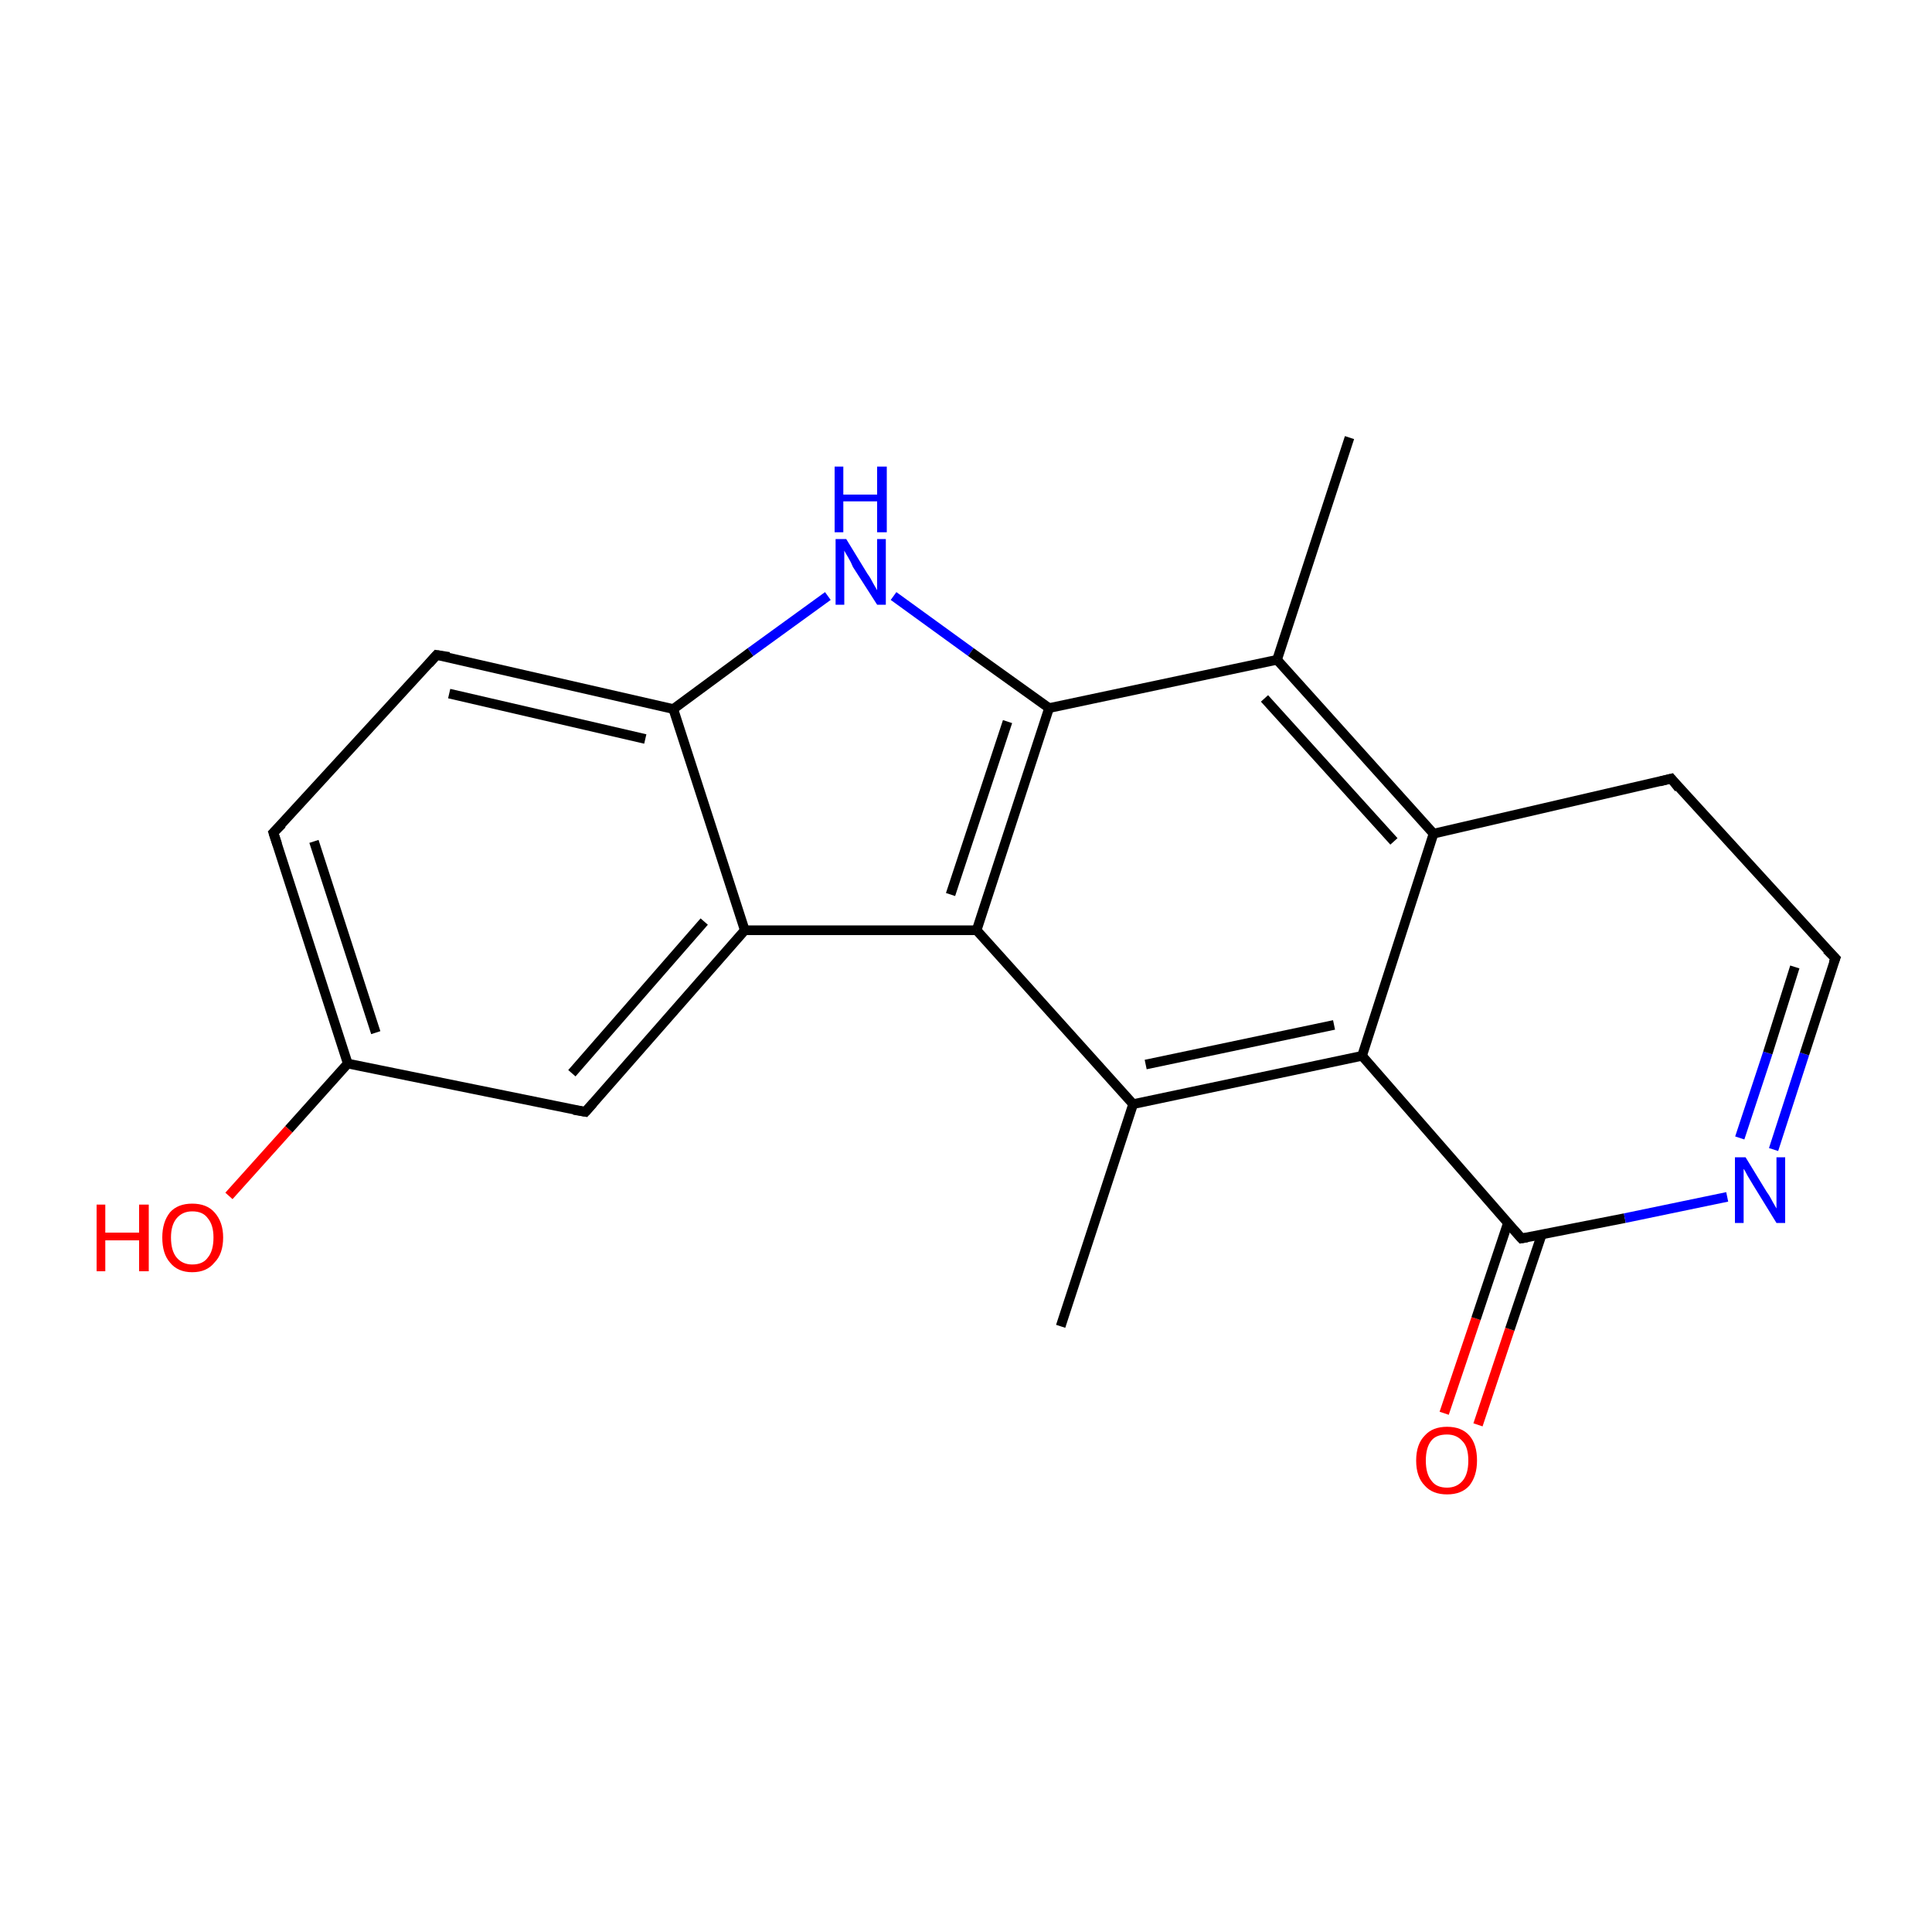 <?xml version='1.0' encoding='iso-8859-1'?>
<svg version='1.1' baseProfile='full'
              xmlns='http://www.w3.org/2000/svg'
                      xmlns:rdkit='http://www.rdkit.org/xml'
                      xmlns:xlink='http://www.w3.org/1999/xlink'
                  xml:space='preserve'
width='200px' height='200px' viewBox='0 0 200 200'>
<!-- END OF HEADER -->
<rect style='opacity:1.0;fill:#FFFFFF;stroke:none' width='200.0' height='200.0' x='0.0' y='0.0'> </rect>
<path class='bond-0 atom-1 atom-0' d='M 23.7,123.8 L 29.9,116.9' style='fill:none;fill-rule:evenodd;stroke:#FF0000;stroke-width:1.0px;stroke-linecap:butt;stroke-linejoin:miter;stroke-opacity:1' />
<path class='bond-0 atom-1 atom-0' d='M 29.9,116.9 L 36.0,110.1' style='fill:none;fill-rule:evenodd;stroke:#000000;stroke-width:1.0px;stroke-linecap:butt;stroke-linejoin:miter;stroke-opacity:1' />
<path class='bond-1 atom-2 atom-0' d='M 28.3,86.2 L 36.0,110.1' style='fill:none;fill-rule:evenodd;stroke:#000000;stroke-width:1.0px;stroke-linecap:butt;stroke-linejoin:miter;stroke-opacity:1' />
<path class='bond-1 atom-2 atom-0' d='M 32.5,87.1 L 38.9,106.9' style='fill:none;fill-rule:evenodd;stroke:#000000;stroke-width:1.0px;stroke-linecap:butt;stroke-linejoin:miter;stroke-opacity:1' />
<path class='bond-2 atom-0 atom-6' d='M 36.0,110.1 L 60.6,115.1' style='fill:none;fill-rule:evenodd;stroke:#000000;stroke-width:1.0px;stroke-linecap:butt;stroke-linejoin:miter;stroke-opacity:1' />
<path class='bond-3 atom-2 atom-3' d='M 28.3,86.2 L 45.2,67.8' style='fill:none;fill-rule:evenodd;stroke:#000000;stroke-width:1.0px;stroke-linecap:butt;stroke-linejoin:miter;stroke-opacity:1' />
<path class='bond-4 atom-3 atom-4' d='M 45.2,67.8 L 69.7,73.4' style='fill:none;fill-rule:evenodd;stroke:#000000;stroke-width:1.0px;stroke-linecap:butt;stroke-linejoin:miter;stroke-opacity:1' />
<path class='bond-4 atom-3 atom-4' d='M 46.5,71.8 L 66.8,76.5' style='fill:none;fill-rule:evenodd;stroke:#000000;stroke-width:1.0px;stroke-linecap:butt;stroke-linejoin:miter;stroke-opacity:1' />
<path class='bond-5 atom-4 atom-5' d='M 69.7,73.4 L 77.1,96.3' style='fill:none;fill-rule:evenodd;stroke:#000000;stroke-width:1.0px;stroke-linecap:butt;stroke-linejoin:miter;stroke-opacity:1' />
<path class='bond-6 atom-4 atom-7' d='M 69.7,73.4 L 77.7,67.5' style='fill:none;fill-rule:evenodd;stroke:#000000;stroke-width:1.0px;stroke-linecap:butt;stroke-linejoin:miter;stroke-opacity:1' />
<path class='bond-6 atom-4 atom-7' d='M 77.7,67.5 L 85.7,61.7' style='fill:none;fill-rule:evenodd;stroke:#0000FF;stroke-width:1.0px;stroke-linecap:butt;stroke-linejoin:miter;stroke-opacity:1' />
<path class='bond-7 atom-6 atom-5' d='M 60.6,115.1 L 77.1,96.3' style='fill:none;fill-rule:evenodd;stroke:#000000;stroke-width:1.0px;stroke-linecap:butt;stroke-linejoin:miter;stroke-opacity:1' />
<path class='bond-7 atom-6 atom-5' d='M 59.2,111.1 L 72.9,95.4' style='fill:none;fill-rule:evenodd;stroke:#000000;stroke-width:1.0px;stroke-linecap:butt;stroke-linejoin:miter;stroke-opacity:1' />
<path class='bond-8 atom-5 atom-9' d='M 77.1,96.3 L 101.1,96.3' style='fill:none;fill-rule:evenodd;stroke:#000000;stroke-width:1.0px;stroke-linecap:butt;stroke-linejoin:miter;stroke-opacity:1' />
<path class='bond-9 atom-7 atom-8' d='M 92.5,61.7 L 100.5,67.5' style='fill:none;fill-rule:evenodd;stroke:#0000FF;stroke-width:1.0px;stroke-linecap:butt;stroke-linejoin:miter;stroke-opacity:1' />
<path class='bond-9 atom-7 atom-8' d='M 100.5,67.5 L 108.6,73.3' style='fill:none;fill-rule:evenodd;stroke:#000000;stroke-width:1.0px;stroke-linecap:butt;stroke-linejoin:miter;stroke-opacity:1' />
<path class='bond-10 atom-9 atom-8' d='M 101.1,96.3 L 108.6,73.3' style='fill:none;fill-rule:evenodd;stroke:#000000;stroke-width:1.0px;stroke-linecap:butt;stroke-linejoin:miter;stroke-opacity:1' />
<path class='bond-10 atom-9 atom-8' d='M 98.4,92.6 L 104.3,74.7' style='fill:none;fill-rule:evenodd;stroke:#000000;stroke-width:1.0px;stroke-linecap:butt;stroke-linejoin:miter;stroke-opacity:1' />
<path class='bond-11 atom-8 atom-10' d='M 108.6,73.3 L 132.2,68.3' style='fill:none;fill-rule:evenodd;stroke:#000000;stroke-width:1.0px;stroke-linecap:butt;stroke-linejoin:miter;stroke-opacity:1' />
<path class='bond-12 atom-9 atom-14' d='M 101.1,96.3 L 117.3,114.3' style='fill:none;fill-rule:evenodd;stroke:#000000;stroke-width:1.0px;stroke-linecap:butt;stroke-linejoin:miter;stroke-opacity:1' />
<path class='bond-13 atom-10 atom-11' d='M 132.2,68.3 L 139.7,45.3' style='fill:none;fill-rule:evenodd;stroke:#000000;stroke-width:1.0px;stroke-linecap:butt;stroke-linejoin:miter;stroke-opacity:1' />
<path class='bond-14 atom-10 atom-12' d='M 132.2,68.3 L 148.4,86.3' style='fill:none;fill-rule:evenodd;stroke:#000000;stroke-width:1.0px;stroke-linecap:butt;stroke-linejoin:miter;stroke-opacity:1' />
<path class='bond-14 atom-10 atom-12' d='M 130.9,72.3 L 144.3,87.1' style='fill:none;fill-rule:evenodd;stroke:#000000;stroke-width:1.0px;stroke-linecap:butt;stroke-linejoin:miter;stroke-opacity:1' />
<path class='bond-15 atom-13 atom-12' d='M 141.0,109.3 L 148.4,86.3' style='fill:none;fill-rule:evenodd;stroke:#000000;stroke-width:1.0px;stroke-linecap:butt;stroke-linejoin:miter;stroke-opacity:1' />
<path class='bond-16 atom-12 atom-16' d='M 148.4,86.3 L 173.0,80.6' style='fill:none;fill-rule:evenodd;stroke:#000000;stroke-width:1.0px;stroke-linecap:butt;stroke-linejoin:miter;stroke-opacity:1' />
<path class='bond-17 atom-14 atom-13' d='M 117.3,114.3 L 141.0,109.3' style='fill:none;fill-rule:evenodd;stroke:#000000;stroke-width:1.0px;stroke-linecap:butt;stroke-linejoin:miter;stroke-opacity:1' />
<path class='bond-17 atom-14 atom-13' d='M 118.6,110.2 L 138.1,106.1' style='fill:none;fill-rule:evenodd;stroke:#000000;stroke-width:1.0px;stroke-linecap:butt;stroke-linejoin:miter;stroke-opacity:1' />
<path class='bond-18 atom-13 atom-19' d='M 141.0,109.3 L 157.5,128.2' style='fill:none;fill-rule:evenodd;stroke:#000000;stroke-width:1.0px;stroke-linecap:butt;stroke-linejoin:miter;stroke-opacity:1' />
<path class='bond-19 atom-15 atom-14' d='M 109.8,137.3 L 117.3,114.3' style='fill:none;fill-rule:evenodd;stroke:#000000;stroke-width:1.0px;stroke-linecap:butt;stroke-linejoin:miter;stroke-opacity:1' />
<path class='bond-20 atom-16 atom-17' d='M 173.0,80.6 L 190.0,99.2' style='fill:none;fill-rule:evenodd;stroke:#000000;stroke-width:1.0px;stroke-linecap:butt;stroke-linejoin:miter;stroke-opacity:1' />
<path class='bond-21 atom-18 atom-17' d='M 183.6,119.0 L 186.8,109.1' style='fill:none;fill-rule:evenodd;stroke:#0000FF;stroke-width:1.0px;stroke-linecap:butt;stroke-linejoin:miter;stroke-opacity:1' />
<path class='bond-21 atom-18 atom-17' d='M 186.8,109.1 L 190.0,99.2' style='fill:none;fill-rule:evenodd;stroke:#000000;stroke-width:1.0px;stroke-linecap:butt;stroke-linejoin:miter;stroke-opacity:1' />
<path class='bond-21 atom-18 atom-17' d='M 180.1,117.8 L 183.0,109.0' style='fill:none;fill-rule:evenodd;stroke:#0000FF;stroke-width:1.0px;stroke-linecap:butt;stroke-linejoin:miter;stroke-opacity:1' />
<path class='bond-21 atom-18 atom-17' d='M 183.0,109.0 L 185.8,100.1' style='fill:none;fill-rule:evenodd;stroke:#000000;stroke-width:1.0px;stroke-linecap:butt;stroke-linejoin:miter;stroke-opacity:1' />
<path class='bond-22 atom-19 atom-18' d='M 157.5,128.2 L 168.2,126.1' style='fill:none;fill-rule:evenodd;stroke:#000000;stroke-width:1.0px;stroke-linecap:butt;stroke-linejoin:miter;stroke-opacity:1' />
<path class='bond-22 atom-19 atom-18' d='M 168.2,126.1 L 178.8,123.9' style='fill:none;fill-rule:evenodd;stroke:#0000FF;stroke-width:1.0px;stroke-linecap:butt;stroke-linejoin:miter;stroke-opacity:1' />
<path class='bond-23 atom-20 atom-19' d='M 149.5,146.3 L 152.8,136.5' style='fill:none;fill-rule:evenodd;stroke:#FF0000;stroke-width:1.0px;stroke-linecap:butt;stroke-linejoin:miter;stroke-opacity:1' />
<path class='bond-23 atom-20 atom-19' d='M 152.8,136.5 L 156.1,126.6' style='fill:none;fill-rule:evenodd;stroke:#000000;stroke-width:1.0px;stroke-linecap:butt;stroke-linejoin:miter;stroke-opacity:1' />
<path class='bond-23 atom-20 atom-19' d='M 153.0,147.5 L 156.3,137.6' style='fill:none;fill-rule:evenodd;stroke:#FF0000;stroke-width:1.0px;stroke-linecap:butt;stroke-linejoin:miter;stroke-opacity:1' />
<path class='bond-23 atom-20 atom-19' d='M 156.3,137.6 L 159.6,127.8' style='fill:none;fill-rule:evenodd;stroke:#000000;stroke-width:1.0px;stroke-linecap:butt;stroke-linejoin:miter;stroke-opacity:1' />
<path d='M 28.7,87.4 L 28.3,86.2 L 29.2,85.3' style='fill:none;stroke:#000000;stroke-width:1.0px;stroke-linecap:butt;stroke-linejoin:miter;stroke-opacity:1;' />
<path d='M 44.4,68.7 L 45.2,67.8 L 46.5,68.0' style='fill:none;stroke:#000000;stroke-width:1.0px;stroke-linecap:butt;stroke-linejoin:miter;stroke-opacity:1;' />
<path d='M 59.4,114.9 L 60.6,115.1 L 61.4,114.2' style='fill:none;stroke:#000000;stroke-width:1.0px;stroke-linecap:butt;stroke-linejoin:miter;stroke-opacity:1;' />
<path d='M 171.8,80.9 L 173.0,80.6 L 173.8,81.6' style='fill:none;stroke:#000000;stroke-width:1.0px;stroke-linecap:butt;stroke-linejoin:miter;stroke-opacity:1;' />
<path d='M 189.1,98.3 L 190.0,99.2 L 189.8,99.7' style='fill:none;stroke:#000000;stroke-width:1.0px;stroke-linecap:butt;stroke-linejoin:miter;stroke-opacity:1;' />
<path d='M 156.7,127.3 L 157.5,128.2 L 158.1,128.1' style='fill:none;stroke:#000000;stroke-width:1.0px;stroke-linecap:butt;stroke-linejoin:miter;stroke-opacity:1;' />
<path class='atom-1' d='M 10.0 124.7
L 10.9 124.7
L 10.9 127.6
L 14.4 127.6
L 14.4 124.7
L 15.4 124.7
L 15.4 131.6
L 14.4 131.6
L 14.4 128.4
L 10.9 128.4
L 10.9 131.6
L 10.0 131.6
L 10.0 124.7
' fill='#FF0000'/>
<path class='atom-1' d='M 16.8 128.1
Q 16.8 126.5, 17.6 125.5
Q 18.4 124.6, 19.9 124.6
Q 21.4 124.6, 22.2 125.5
Q 23.1 126.5, 23.1 128.1
Q 23.1 129.8, 22.2 130.7
Q 21.4 131.7, 19.9 131.7
Q 18.4 131.7, 17.6 130.7
Q 16.8 129.8, 16.8 128.1
M 19.9 130.9
Q 21.0 130.9, 21.5 130.2
Q 22.1 129.5, 22.1 128.1
Q 22.1 126.8, 21.5 126.1
Q 21.0 125.4, 19.9 125.4
Q 18.9 125.4, 18.3 126.1
Q 17.7 126.8, 17.7 128.1
Q 17.7 129.5, 18.3 130.2
Q 18.9 130.9, 19.9 130.9
' fill='#FF0000'/>
<path class='atom-7' d='M 87.6 55.8
L 89.8 59.4
Q 90.1 59.8, 90.4 60.4
Q 90.8 61.1, 90.8 61.1
L 90.8 55.8
L 91.7 55.8
L 91.7 62.6
L 90.8 62.6
L 88.3 58.7
Q 88.1 58.2, 87.8 57.7
Q 87.5 57.2, 87.4 57.0
L 87.4 62.6
L 86.5 62.6
L 86.5 55.8
L 87.6 55.8
' fill='#0000FF'/>
<path class='atom-7' d='M 86.4 48.3
L 87.3 48.3
L 87.3 51.2
L 90.8 51.2
L 90.8 48.3
L 91.8 48.3
L 91.8 55.1
L 90.8 55.1
L 90.8 51.9
L 87.3 51.9
L 87.3 55.1
L 86.4 55.1
L 86.4 48.3
' fill='#0000FF'/>
<path class='atom-18' d='M 180.7 119.8
L 182.9 123.4
Q 183.2 123.8, 183.5 124.4
Q 183.9 125.1, 183.9 125.1
L 183.9 119.8
L 184.8 119.8
L 184.8 126.6
L 183.9 126.6
L 181.5 122.7
Q 181.2 122.2, 180.9 121.7
Q 180.6 121.1, 180.5 121.0
L 180.5 126.6
L 179.6 126.6
L 179.6 119.8
L 180.7 119.8
' fill='#0000FF'/>
<path class='atom-20' d='M 146.6 151.2
Q 146.6 149.5, 147.5 148.6
Q 148.3 147.7, 149.8 147.7
Q 151.3 147.7, 152.1 148.6
Q 152.9 149.5, 152.9 151.2
Q 152.9 152.8, 152.1 153.8
Q 151.3 154.7, 149.8 154.7
Q 148.3 154.7, 147.5 153.8
Q 146.6 152.9, 146.6 151.2
M 149.8 154.0
Q 150.8 154.0, 151.4 153.3
Q 152.0 152.6, 152.0 151.2
Q 152.0 149.8, 151.4 149.2
Q 150.8 148.5, 149.8 148.5
Q 148.7 148.5, 148.2 149.1
Q 147.6 149.8, 147.6 151.2
Q 147.6 152.6, 148.2 153.3
Q 148.7 154.0, 149.8 154.0
' fill='#FF0000'/>
</svg>

